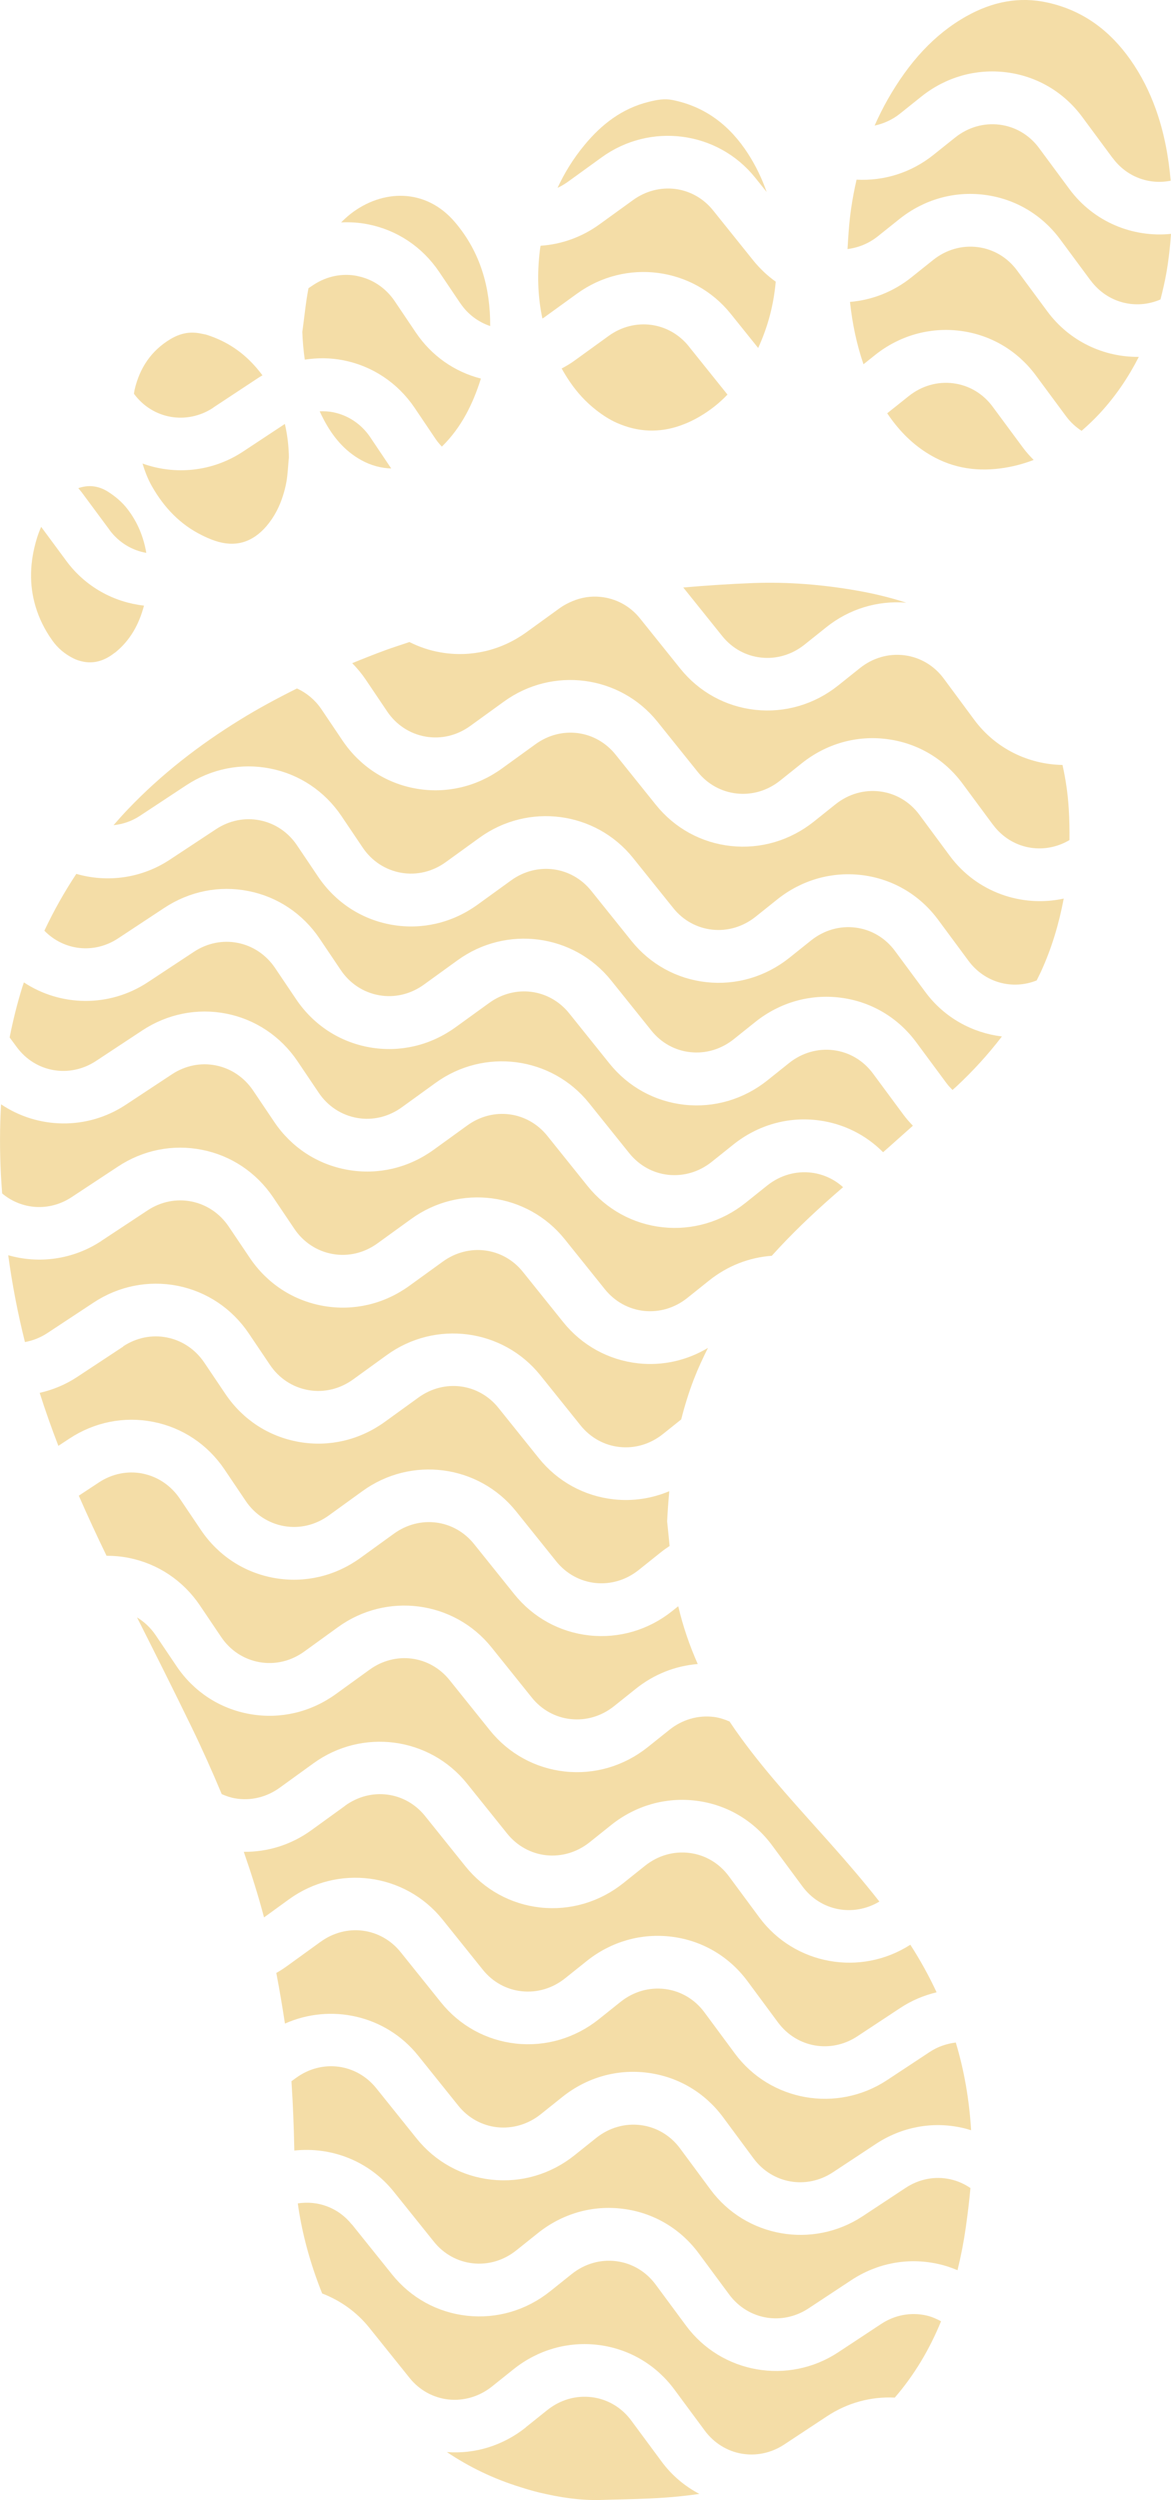 <svg xmlns="http://www.w3.org/2000/svg" width="356" height="760" viewBox="0 0 356 760" fill="none"><g clip-path="url(#clip0_201_1009)"><path d="M97.466 590.301C105.326 584.593 115.788 585.952 121.82 593.464L134.035 608.687C139.742 615.804 147.852 620.252 156.837 621.241C165.898 622.229 174.859 619.585 182.067 613.827L188.65 608.563C192.58 605.425 197.386 604.041 202.216 604.659C206.997 605.277 211.252 607.797 214.181 611.776L223.392 624.231C234.155 638.811 254.504 642.37 269.697 632.337L282.688 623.761C285.115 622.155 287.819 621.265 290.572 620.919C293.15 629.495 294.677 638.391 295.227 647.584C294.351 647.312 293.45 647.04 292.524 646.843C283.438 644.816 274.102 646.571 266.218 651.785L253.227 660.36C245.168 665.673 234.805 663.869 229.074 656.134L219.863 643.679C214.281 636.118 206.121 631.299 196.885 630.112C187.599 628.902 178.413 631.521 170.979 637.452L164.396 642.716C160.567 645.78 155.861 647.164 151.155 646.67C146.5 646.151 142.295 643.828 139.316 640.096L127.102 624.873C117.24 612.591 100.545 608.959 86.628 615.162C85.853 610.021 84.977 604.881 84 599.766C85.102 599.148 86.178 598.456 87.204 597.715L97.416 590.326L97.466 590.301Z" fill="#E4AA24" fill-opacity="0.4"></path><path d="M104.9 548.933C112.76 543.224 123.247 544.584 129.254 552.096L141.469 567.319C147.176 574.436 155.285 578.884 164.271 579.873C173.307 580.861 182.293 578.217 189.501 572.459L196.084 567.195C200.014 564.057 204.82 562.673 209.65 563.291C214.431 563.908 218.686 566.429 221.615 570.408L230.826 582.863C241.513 597.319 261.612 600.927 276.755 591.191C279.784 595.886 282.437 600.705 284.74 605.647C280.86 606.587 277.106 608.143 273.652 610.442L260.661 619.017C252.602 624.33 242.239 622.526 236.507 614.791L227.296 602.336C221.715 594.774 213.555 589.955 204.319 588.769C195.033 587.583 185.847 590.178 178.413 596.109L171.83 601.372C168.001 604.437 163.32 605.845 158.589 605.326C153.934 604.832 149.729 602.484 146.75 598.753L134.536 583.53C123.147 569.345 102.623 566.652 87.83 577.401L80.271 582.887C78.494 576.141 76.391 569.518 74.114 562.945C81.422 563.019 88.556 560.795 94.663 556.371L104.875 548.982L104.9 548.933Z" fill="#E4AA24" fill-opacity="0.4"></path><path d="M159.816 737.907L166.399 732.643C170.328 729.505 175.134 728.121 179.965 728.739C184.746 729.357 189.001 731.877 191.929 735.856L201.14 748.311C204.269 752.561 208.224 755.823 212.629 758.146C210.526 758.443 208.399 758.69 206.271 758.913C200.64 759.481 194.983 759.654 189.326 759.802C187.148 759.852 184.946 759.901 182.768 759.975C176.436 760.173 170.228 759.209 164.096 757.751C162.119 757.282 160.216 756.713 158.339 756.12C150.154 753.599 142.67 749.991 135.862 745.42C144.473 746.062 152.958 743.418 159.841 737.932L159.816 737.907Z" fill="#E4AA24" fill-opacity="0.4"></path><path d="M106.978 676.201L119.192 691.423C124.899 698.541 132.984 702.989 141.995 703.977C151.055 704.966 160.016 702.322 167.225 696.564L173.808 691.3C177.737 688.161 182.543 686.778 187.374 687.395C192.154 688.013 196.41 690.534 199.338 694.512L208.549 706.967C219.312 721.548 239.661 725.106 254.854 715.073L267.845 706.498C271.975 703.755 276.856 702.84 281.561 703.878C283.163 704.224 284.665 704.892 286.092 705.658C282.562 714.282 277.907 722.067 272.025 728.862C264.791 728.492 257.633 730.419 251.4 734.546L238.41 743.121C230.35 748.435 219.988 746.631 214.256 738.896L205.045 726.441C199.463 718.879 191.303 714.06 182.067 712.874C172.781 711.687 163.595 714.282 156.161 720.213L149.579 725.477C145.749 728.541 141.043 729.925 136.338 729.431C131.682 728.912 127.477 726.589 124.499 722.857L112.284 707.635C108.379 702.766 103.398 699.307 97.942 697.206C94.388 688.31 91.835 679.191 90.533 669.825C96.59 668.886 102.823 671.061 106.953 676.225L106.978 676.201Z" fill="#E4AA24" fill-opacity="0.4"></path><path d="M114.412 634.833L126.626 650.055C132.333 657.172 140.418 661.621 149.428 662.609C158.489 663.598 167.45 660.954 174.659 655.196L181.241 649.932C185.171 646.793 189.977 645.41 194.808 646.027C199.588 646.645 203.843 649.166 206.772 653.144L215.983 665.599C226.746 680.18 247.095 683.738 262.288 673.705L275.279 665.13C279.409 662.387 284.289 661.448 288.995 662.51C291.198 663.005 293.2 663.919 295.027 665.155C294.677 669.133 294.176 673.087 293.626 677.041C293 681.465 292.149 685.839 291.098 690.139C289.195 689.323 287.193 688.656 285.115 688.211C276.03 686.209 266.668 687.964 258.809 693.153L245.818 701.729C237.759 707.042 227.396 705.238 221.665 697.503L212.454 685.048C206.872 677.486 198.712 672.667 189.476 671.481C180.19 670.27 171.004 672.89 163.57 678.82L156.987 684.084C153.158 687.148 148.477 688.557 143.747 688.038C139.091 687.519 134.886 685.196 131.907 681.465L119.693 666.242C112.184 656.876 100.695 652.551 89.482 653.762C89.332 646.719 89.081 639.701 88.606 632.683L90.032 631.645C97.892 625.936 108.354 627.295 114.387 634.808L114.412 634.833Z" fill="#E4AA24" fill-opacity="0.4"></path><path d="M47.206 496.914L53.664 506.502C58.92 514.311 66.855 519.476 76.041 521.082C85.202 522.688 94.463 520.514 102.122 514.978L112.334 507.589C120.193 501.881 130.656 503.24 136.688 510.752L148.903 525.975C154.61 533.092 162.719 537.54 171.705 538.529C180.766 539.517 189.727 536.873 196.935 531.115L203.518 525.852C207.448 522.713 212.253 521.329 217.084 521.947C218.736 522.169 220.313 522.688 221.79 523.331C222.941 525.061 224.143 526.791 225.394 528.496C233.629 539.789 243.19 549.995 252.451 560.424C257.583 566.182 262.589 572.014 267.344 578.068C259.385 582.813 249.473 580.935 243.941 573.447L234.73 560.992C229.149 553.43 220.989 548.612 211.753 547.425C202.467 546.239 193.281 548.834 185.847 554.765L179.264 560.029C175.434 563.093 170.729 564.477 166.048 563.983C161.393 563.464 157.188 561.141 154.184 557.409L141.969 542.186C130.581 528.002 110.056 525.308 95.264 536.058L85.052 543.447C81.022 546.363 76.191 547.524 71.435 546.684C70.009 546.437 68.682 545.967 67.406 545.399C64.527 538.504 61.473 531.684 58.194 524.937C52.788 513.792 47.231 502.721 41.65 491.675C43.827 493.009 45.73 494.764 47.231 496.963L47.206 496.914Z" fill="#E4AA24" fill-opacity="0.4"></path><path d="M289.571 331.342C288.945 330.699 288.319 330.057 287.769 329.315L278.558 316.86C272.976 309.298 264.816 304.479 255.58 303.293C246.319 302.107 237.108 304.702 229.674 310.633L223.091 315.897C219.262 318.961 214.581 320.369 209.851 319.85C205.195 319.356 200.99 317.009 198.011 313.277L185.797 298.054C174.408 283.869 153.909 281.176 139.091 291.926L128.879 299.315C124.849 302.231 119.993 303.392 115.263 302.552C110.507 301.712 106.352 298.993 103.599 294.891L97.141 285.303C92.035 277.741 84.351 272.601 75.49 270.871C66.654 269.116 57.594 270.945 49.96 275.986L35.918 285.253C28.584 290.097 19.398 288.985 13.491 282.93C16.319 276.925 19.548 271.167 23.203 265.657C32.514 268.35 42.926 267.09 51.637 261.332L65.678 252.065C69.683 249.421 74.414 248.457 78.994 249.371C83.6 250.286 87.605 252.979 90.283 256.958L96.74 266.546C101.997 274.331 109.931 279.52 119.092 281.126C128.253 282.733 137.514 280.558 145.173 275.022L155.385 267.634C163.245 261.95 173.707 263.309 179.74 270.797L191.954 286.019C197.661 293.137 205.746 297.585 214.756 298.573C223.817 299.562 232.778 296.918 239.986 291.16L246.569 285.896C250.499 282.757 255.305 281.374 260.136 281.991C264.916 282.609 269.171 285.13 272.1 289.108L281.311 301.563C287.068 309.372 295.603 313.994 304.589 315.081C300.459 320.493 295.828 325.559 290.772 330.279C290.372 330.65 289.946 330.996 289.546 331.366L289.571 331.342Z" fill="#E4AA24" fill-opacity="0.4"></path><path d="M44.929 298.598L58.97 289.331C62.975 286.687 67.731 285.723 72.286 286.637C76.892 287.552 80.897 290.245 83.6 294.224L90.058 303.812C95.314 311.597 103.248 316.786 112.409 318.392C121.57 319.999 130.831 317.824 138.49 312.288L148.702 304.9C156.562 299.191 167.024 300.55 173.057 308.063L185.271 323.285C190.978 330.403 199.088 334.851 208.073 335.839C217.134 336.828 226.095 334.183 233.304 328.426L239.886 323.162C243.816 320.023 248.647 318.64 253.453 319.257C258.233 319.875 262.488 322.396 265.417 326.374L274.628 338.829C275.529 340.04 276.505 341.152 277.531 342.215C274.503 344.884 271.524 347.602 268.47 350.271C263.189 344.958 256.406 341.572 248.872 340.584C239.586 339.373 230.4 341.993 222.966 347.923L216.383 353.187C212.554 356.252 207.873 357.635 203.168 357.141C198.512 356.647 194.307 354.299 191.303 350.568L179.089 335.345C167.7 321.16 147.176 318.467 132.383 329.216L122.171 336.605C118.141 339.521 113.31 340.683 108.555 339.843C103.799 339.002 99.644 336.284 96.891 332.182L90.433 322.593C85.327 315.032 77.643 309.891 68.782 308.137C59.947 306.407 50.886 308.211 43.252 313.252L29.21 322.519C21.15 327.832 10.763 326.029 5.081 318.294L2.928 315.378C3.955 310.188 5.231 305.048 6.808 299.982C6.958 299.537 7.133 299.092 7.259 298.647C18.347 305.962 33.164 306.358 44.929 298.598Z" fill="#E4AA24" fill-opacity="0.4"></path><path d="M301.86 250.706L292.649 238.251C287.068 230.689 278.908 225.87 269.672 224.684C260.386 223.473 251.2 226.092 243.766 232.023L237.183 237.287C233.354 240.351 228.673 241.735 223.942 241.216C219.287 240.697 215.082 238.374 212.103 234.643L199.889 219.42C188.5 205.235 167.976 202.541 153.183 213.291L142.971 220.68C138.941 223.596 134.11 224.758 129.354 223.917C124.599 223.077 120.444 220.359 117.69 216.257L111.233 206.668C110.006 204.84 108.605 203.159 107.078 201.602C110.457 200.218 113.886 198.859 117.315 197.599C119.693 196.734 122.096 195.993 124.474 195.177C127.427 196.66 130.581 197.747 133.935 198.316C143.096 199.922 152.357 197.747 160.016 192.212L170.228 184.823C171.43 183.958 172.706 183.315 173.983 182.772C176.786 181.585 179.74 181.141 182.643 181.462C187.173 181.931 191.479 184.131 194.582 188.011L206.797 203.233C212.504 210.35 220.613 214.799 229.599 215.787C238.635 216.776 247.621 214.131 254.829 208.373L261.412 203.11C265.342 199.971 270.148 198.587 274.978 199.205C279.759 199.823 284.014 202.344 286.943 206.322L296.154 218.777C302.686 227.624 312.723 232.369 323.011 232.542C323.987 236.867 324.638 241.315 324.913 245.862C325.113 249.025 325.163 252.188 325.138 255.376C317.229 260.047 307.367 258.144 301.86 250.681L301.86 250.706Z" fill="#E4AA24" fill-opacity="0.4"></path><path d="M30.837 377.208L44.879 367.94C48.883 365.296 53.614 364.332 58.194 365.247C62.8 366.161 66.805 368.855 69.508 372.833L75.966 382.422C81.222 390.206 89.156 395.396 98.342 397.002C107.503 398.608 116.764 396.434 124.424 390.898L134.636 383.509C142.495 377.825 152.983 379.16 158.99 386.672L171.204 401.895C176.911 409.012 185.021 413.46 194.007 414.449C201.466 415.264 208.824 413.584 215.232 409.754C213.655 412.892 212.178 416.08 210.902 419.391C209.375 423.37 208.123 427.423 207.097 431.5L201.566 435.924C197.736 438.988 193.055 440.397 188.35 439.878C183.694 439.383 179.489 437.036 176.486 433.304L164.271 418.082C152.882 403.897 132.358 401.203 117.565 411.953L107.353 419.342C103.323 422.258 98.493 423.419 93.737 422.579C88.981 421.739 84.826 419.021 82.073 414.918L75.615 405.33C70.509 397.768 62.825 392.628 53.964 390.873C45.129 389.144 36.043 390.948 28.434 395.989L14.392 405.256C12.24 406.665 9.937 407.554 7.584 407.974C5.406 399.276 3.704 390.478 2.503 381.582C11.789 384.251 22.151 382.965 30.837 377.232L30.837 377.208Z" fill="#E4AA24" fill-opacity="0.4"></path><path d="M294.427 292.074L285.216 279.619C279.634 272.057 271.474 267.238 262.238 266.052C252.977 264.866 243.766 267.46 236.332 273.391L229.749 278.655C225.92 281.719 221.239 283.128 216.509 282.609C211.853 282.09 207.648 279.767 204.669 276.036L192.455 260.813C181.066 246.628 160.567 243.934 145.749 254.684L135.537 262.073C131.507 264.989 126.676 266.151 121.921 265.31C117.165 264.47 113.01 261.752 110.257 257.65L103.799 248.061C98.693 240.499 91.009 235.359 82.148 233.629C73.312 231.875 64.227 233.704 56.618 238.72L42.576 247.987C40.048 249.668 37.294 250.557 34.516 250.854C35.943 249.223 37.37 247.592 38.897 246.01C48.983 235.433 60.472 226.512 72.937 218.827C78.569 215.342 84.376 212.229 90.283 209.288C93.236 210.647 95.789 212.772 97.692 215.565L104.149 225.153C109.406 232.937 117.34 238.127 126.501 239.733C135.662 241.34 144.923 239.165 152.582 233.629L162.794 226.24C170.654 220.532 181.116 221.891 187.148 229.404L199.363 244.626C205.07 251.743 213.154 256.192 222.165 257.18C231.251 258.169 240.187 255.524 247.42 249.766L254.003 244.503C257.933 241.364 262.739 239.98 267.569 240.598C272.35 241.216 276.605 243.737 279.534 247.715L288.745 260.17C296.93 271.241 310.621 275.937 323.386 273.169C321.934 280.854 319.732 288.268 316.453 295.41C316.052 296.3 315.577 297.165 315.151 298.054C307.767 300.995 299.357 298.746 294.427 292.074Z" fill="#E4AA24" fill-opacity="0.4"></path><path d="M37.445 409.284C41.45 406.64 46.18 405.676 50.761 406.59C55.366 407.505 59.371 410.198 62.074 414.177L68.532 423.765C73.788 431.574 81.723 436.739 90.909 438.346C100.069 439.952 109.331 437.777 116.99 432.242L127.202 424.853C135.061 419.144 145.549 420.503 151.556 428.016L163.771 443.239C169.477 450.356 177.587 454.804 186.573 455.792C192.405 456.435 198.162 455.545 203.468 453.321C203.193 456.361 202.967 459.425 202.817 462.514C203.092 465.01 203.318 467.481 203.568 469.977C202.617 470.595 201.666 471.262 200.765 472.004L194.182 477.267C190.352 480.332 185.647 481.716 180.966 481.221C176.311 480.702 172.105 478.379 169.102 474.648L156.887 459.425C145.499 445.24 124.974 442.547 110.182 453.297L99.969 460.686C95.939 463.602 91.109 464.763 86.353 463.923C81.597 463.083 77.442 460.364 74.689 456.262L68.231 446.674C63.125 439.112 55.441 433.972 46.581 432.242C37.72 430.487 28.659 432.316 21.05 437.357L17.746 439.532C15.694 434.219 13.791 428.856 12.064 423.419C16.019 422.53 19.899 420.948 23.478 418.576L37.52 409.309L37.445 409.284Z" fill="#E4AA24" fill-opacity="0.4"></path><path d="M43.327 447.959C47.932 448.873 51.937 451.567 54.64 455.545L61.098 465.134C66.354 472.918 74.289 478.108 83.475 479.714C92.636 481.32 101.897 479.145 109.556 473.61L119.768 466.221C127.627 460.537 138.09 461.872 144.122 469.384L156.337 484.607C162.043 491.724 170.153 496.172 179.139 497.161C188.2 498.149 197.16 495.505 204.369 489.747L206.196 488.289C207.623 494.393 209.625 500.225 212.128 505.859C205.32 506.403 198.837 508.948 193.306 513.372L186.723 518.636C182.893 521.7 178.213 523.108 173.482 522.59C168.827 522.095 164.622 519.748 161.643 516.016L149.428 500.793C138.04 486.609 117.515 483.915 102.723 494.665L92.51 502.054C88.481 504.97 83.65 506.131 78.894 505.291C74.138 504.451 69.984 501.732 67.23 497.63L60.773 488.042C55.666 480.48 47.982 475.34 39.122 473.585C36.869 473.14 34.616 472.943 32.389 472.943C29.46 466.913 26.632 460.809 23.953 454.68L30.061 450.652C34.066 448.008 38.796 447.044 43.377 447.959L43.327 447.959Z" fill="#E4AA24" fill-opacity="0.4"></path><path d="M275.504 183.217C266.768 182.5 258.183 185.095 251.2 190.68L244.617 195.943C240.787 199.008 236.107 200.416 231.376 199.897C226.721 199.403 222.516 197.055 219.537 193.324L207.723 178.595C214.856 177.978 221.99 177.508 229.149 177.236C239.611 176.865 250.023 177.706 260.361 179.51C265.542 180.399 270.598 181.635 275.529 183.217L275.504 183.217Z" fill="#E4AA24" fill-opacity="0.4"></path><path d="M0.3 335.691C11.439 343.203 26.406 343.673 38.246 335.839L52.287 326.572C56.292 323.928 61.023 322.964 65.603 323.879C70.209 324.793 74.213 327.487 76.917 331.465L83.374 341.054C88.631 348.863 96.565 354.027 105.751 355.634C114.912 357.24 124.173 355.065 131.832 349.53L142.045 342.141C149.904 336.432 160.366 337.792 166.399 345.304L178.613 360.527C184.32 367.644 192.43 372.092 201.415 373.081C210.476 374.069 219.437 371.425 226.646 365.667L233.228 360.403C237.158 357.265 241.964 355.881 246.795 356.499C250.374 356.968 253.653 358.5 256.306 360.897C255.33 361.762 254.354 362.603 253.352 363.468C246.77 369.25 240.462 375.28 234.63 381.755C227.747 382.249 221.139 384.819 215.557 389.292L208.974 394.556C205.145 397.62 200.489 399.004 195.759 398.509C191.103 397.99 186.898 395.668 183.894 391.936L171.68 376.713C160.291 362.528 139.767 359.835 124.974 370.585L114.762 377.974C110.732 380.89 105.901 382.051 101.146 381.211C96.39 380.371 92.235 377.652 89.482 373.55L83.024 363.962C77.918 356.4 70.234 351.26 61.373 349.53C52.513 347.775 43.452 349.604 35.843 354.645L21.801 363.912C14.993 368.41 6.558 367.767 0.651 362.8C0.526 360.922 0.375 359.044 0.275 357.141C-0.075 349.999 -0.1 342.858 0.325 335.74L0.3 335.691Z" fill="#E4AA24" fill-opacity="0.4"></path><path d="M331.546 85.257L322.335 72.802C316.753 65.24 308.593 60.421 299.357 59.235C290.071 58.024 280.885 60.644 273.451 66.575L266.869 71.838C264.14 74.013 260.962 75.298 257.658 75.718C257.858 72.555 258.083 67.835 258.784 63.189C259.209 60.298 259.76 57.431 260.411 54.614C268.821 55.059 277.056 52.464 283.789 47.077L290.372 41.813C294.301 38.675 299.107 37.291 303.938 37.909C308.719 38.526 312.974 41.047 315.902 45.026L325.113 57.481C332.497 67.464 344.361 72.283 356 71.097C355.725 75.1 355.274 79.104 354.573 83.082C354.098 85.776 353.472 88.42 352.796 91.04C345.287 94.277 336.627 92.078 331.571 85.257L331.546 85.257Z" fill="#E4AA24" fill-opacity="0.4"></path><path d="M338.229 48.016L329.018 35.561C323.436 27.999 315.276 23.18 306.04 21.994C296.754 20.808 287.568 23.402 280.134 29.333L273.552 34.597C271.249 36.426 268.621 37.587 265.892 38.18C267.094 35.462 268.42 32.793 269.922 30.149C273.001 24.762 276.505 19.745 280.635 15.346C284.44 11.293 288.795 7.735 293.876 4.893C301.585 0.593 309.77 -1.186 318.63 0.815C329.393 3.237 337.478 9.391 343.66 18.163C346.989 22.884 349.467 27.9 351.344 33.09C353.847 40.059 355.249 47.373 355.9 54.935C349.342 56.245 342.509 53.798 338.254 48.016L338.229 48.016Z" fill="#E4AA24" fill-opacity="0.4"></path><path d="M281.711 137.647C276.73 134.484 272.876 130.332 269.722 125.637L276.255 120.423C280.185 117.284 284.99 115.9 289.821 116.518C294.602 117.136 298.857 119.657 301.785 123.635L310.996 136.09C311.997 137.449 313.099 138.66 314.25 139.822C311.096 141.033 307.742 141.922 304.163 142.392C296.028 143.455 288.57 142.021 281.711 137.647Z" fill="#E4AA24" fill-opacity="0.4"></path><path d="M314.926 114.146C309.344 106.584 301.185 101.765 291.949 100.579C282.687 99.393 273.476 101.987 266.043 107.918L262.513 110.735C260.461 104.755 259.134 98.503 258.408 91.781C265.167 91.213 271.649 88.667 277.106 84.293L283.689 79.03C287.618 75.891 292.424 74.507 297.255 75.125C302.036 75.743 306.291 78.264 309.219 82.242L318.43 94.697C325.163 103.791 335.601 108.61 346.213 108.487C343.085 114.64 339.18 120.447 334.274 125.736C332.522 127.614 330.695 129.344 328.818 130.975C327.065 129.838 325.464 128.38 324.137 126.601L314.926 114.146Z" fill="#E4AA24" fill-opacity="0.4"></path><path d="M182.868 47.868L172.656 55.257C171.655 55.973 170.604 56.591 169.502 57.11C171.63 52.514 174.333 48.139 177.712 44.062C182.868 37.81 189.101 32.966 197.21 30.965C199.563 30.371 201.916 29.902 204.444 30.396C214.606 32.447 221.99 38.304 227.421 46.731C229.824 50.462 231.677 54.367 233.078 58.37L229.574 53.996C218.185 39.811 197.661 37.118 182.868 47.868Z" fill="#E4AA24" fill-opacity="0.4"></path><path d="M230.5 105.793L222.14 95.389C210.752 81.204 190.252 78.511 175.434 89.26L165.222 96.65C165.222 96.65 164.997 96.773 164.897 96.823C163.47 90.175 163.27 83.28 164.121 76.138C164.171 75.644 164.271 75.175 164.346 74.705C170.704 74.285 176.886 72.085 182.243 68.206L192.455 60.817C200.314 55.133 210.802 56.467 216.809 63.98L229.023 79.203C231.026 81.674 233.304 83.824 235.832 85.628C235.156 93.264 233.228 99.763 230.55 105.669C230.55 105.719 230.5 105.768 230.475 105.818L230.5 105.793Z" fill="#E4AA24" fill-opacity="0.4"></path><path d="M209.425 105.324L221.164 119.953C218.736 122.499 215.958 124.723 212.754 126.601C210.752 127.787 208.699 128.726 206.622 129.443C200.439 131.568 194.007 131.444 187.474 128.528C185.221 127.515 183.219 126.205 181.316 124.723C178.163 122.276 175.459 119.335 173.182 115.974C172.306 114.689 171.505 113.355 170.754 112.021C172.155 111.279 173.532 110.464 174.834 109.5L185.046 102.111C192.905 96.427 203.368 97.786 209.4 105.274L209.425 105.324Z" fill="#E4AA24" fill-opacity="0.4"></path><path d="M139.942 92.201L133.484 82.613C128.378 75.051 120.694 69.911 111.833 68.181C109.13 67.637 106.402 67.489 103.699 67.613C104.6 66.723 105.526 65.858 106.552 65.043C116.214 57.505 129.404 57.085 138.29 67.514C146.124 76.707 149.078 87.531 149.028 99.121C145.373 97.885 142.195 95.537 139.942 92.177L139.942 92.201Z" fill="#E4AA24" fill-opacity="0.4"></path><path d="M108.655 83.923C113.26 84.837 117.265 87.531 119.968 91.509L126.426 101.098C131.182 108.141 138.14 113.034 146.199 115.085C143.772 122.845 140.242 129.986 134.335 135.769C133.685 135.077 133.059 134.36 132.508 133.57L126.05 123.981C120.944 116.419 113.26 111.279 104.4 109.525C100.495 108.759 96.54 108.734 92.661 109.327C92.26 106.559 92.01 103.767 91.91 100.9C92.535 96.477 92.936 91.979 93.787 87.605L95.314 86.592C99.319 83.948 104.074 82.984 108.63 83.898L108.655 83.923Z" fill="#E4AA24" fill-opacity="0.4"></path><path d="M112.534 132.878L118.942 142.417C115.863 142.318 112.76 141.502 109.856 139.896C104.65 137.029 101.121 132.655 98.442 127.589C97.992 126.749 97.591 125.884 97.191 125.044C98.543 124.995 99.894 125.044 101.246 125.316C105.851 126.23 109.856 128.924 112.559 132.902L112.534 132.878Z" fill="#E4AA24" fill-opacity="0.4"></path><path d="M86.053 150.596C85.001 153.982 83.4 157.145 80.997 159.962C76.716 164.929 71.485 166.511 65.253 164.361C63.876 163.892 62.6 163.323 61.373 162.705C54.815 159.468 49.91 154.353 46.205 147.853C44.929 145.629 44.053 143.281 43.327 140.909C53.163 144.468 64.502 143.479 73.888 137.276L86.603 128.874C87.354 132.136 87.78 135.522 87.83 139.031C87.579 141.502 87.504 144.023 87.079 146.469C86.829 147.878 86.478 149.262 86.053 150.596Z" fill="#E4AA24" fill-opacity="0.4"></path><path d="M64.852 123.932C56.793 129.245 46.405 127.441 40.724 119.706C40.799 119.286 40.824 118.866 40.924 118.47C42.451 111.922 45.905 106.633 51.837 103.075C53.614 102.012 55.416 101.37 57.268 101.172C58.72 101.024 60.222 101.172 61.774 101.543C62.024 101.617 62.274 101.617 62.55 101.691C67.656 103.272 72.086 105.867 75.841 109.549C77.342 111.007 78.619 112.54 79.795 114.096C79.495 114.294 79.169 114.442 78.869 114.64L64.827 123.907L64.852 123.932Z" fill="#E4AA24" fill-opacity="0.4"></path><path d="M34.867 198.439C31.763 200.911 28.409 201.924 24.805 201.034C23.979 200.836 23.153 200.565 22.327 200.144C19.724 198.859 17.546 197.031 15.894 194.683C13.516 191.347 11.864 187.912 10.813 184.378C8.835 177.78 9.011 170.86 11.213 163.644C11.589 162.434 12.014 161.297 12.515 160.16L20.199 170.564C26.031 178.447 34.666 183.093 43.777 184.106C42.3 189.691 39.647 194.683 34.892 198.464L34.867 198.439Z" fill="#E4AA24" fill-opacity="0.4"></path><path d="M33.29 161.074L24.93 149.781C24.579 149.311 24.179 148.867 23.803 148.397C26.782 147.359 29.836 147.581 32.839 149.484C35.067 150.893 37.194 152.697 38.771 154.773C41.875 158.801 43.652 163.274 44.478 168.068C40.148 167.327 36.118 164.929 33.265 161.074L33.29 161.074Z" fill="#E4AA24" fill-opacity="0.4"></path></g><defs><clipPath id="clip0_201_1009"><rect width="356" height="760" fill="white" transform="matrix(-1 8.74228e-08 8.74228e-08 1 356 0)"></rect></clipPath></defs></svg>